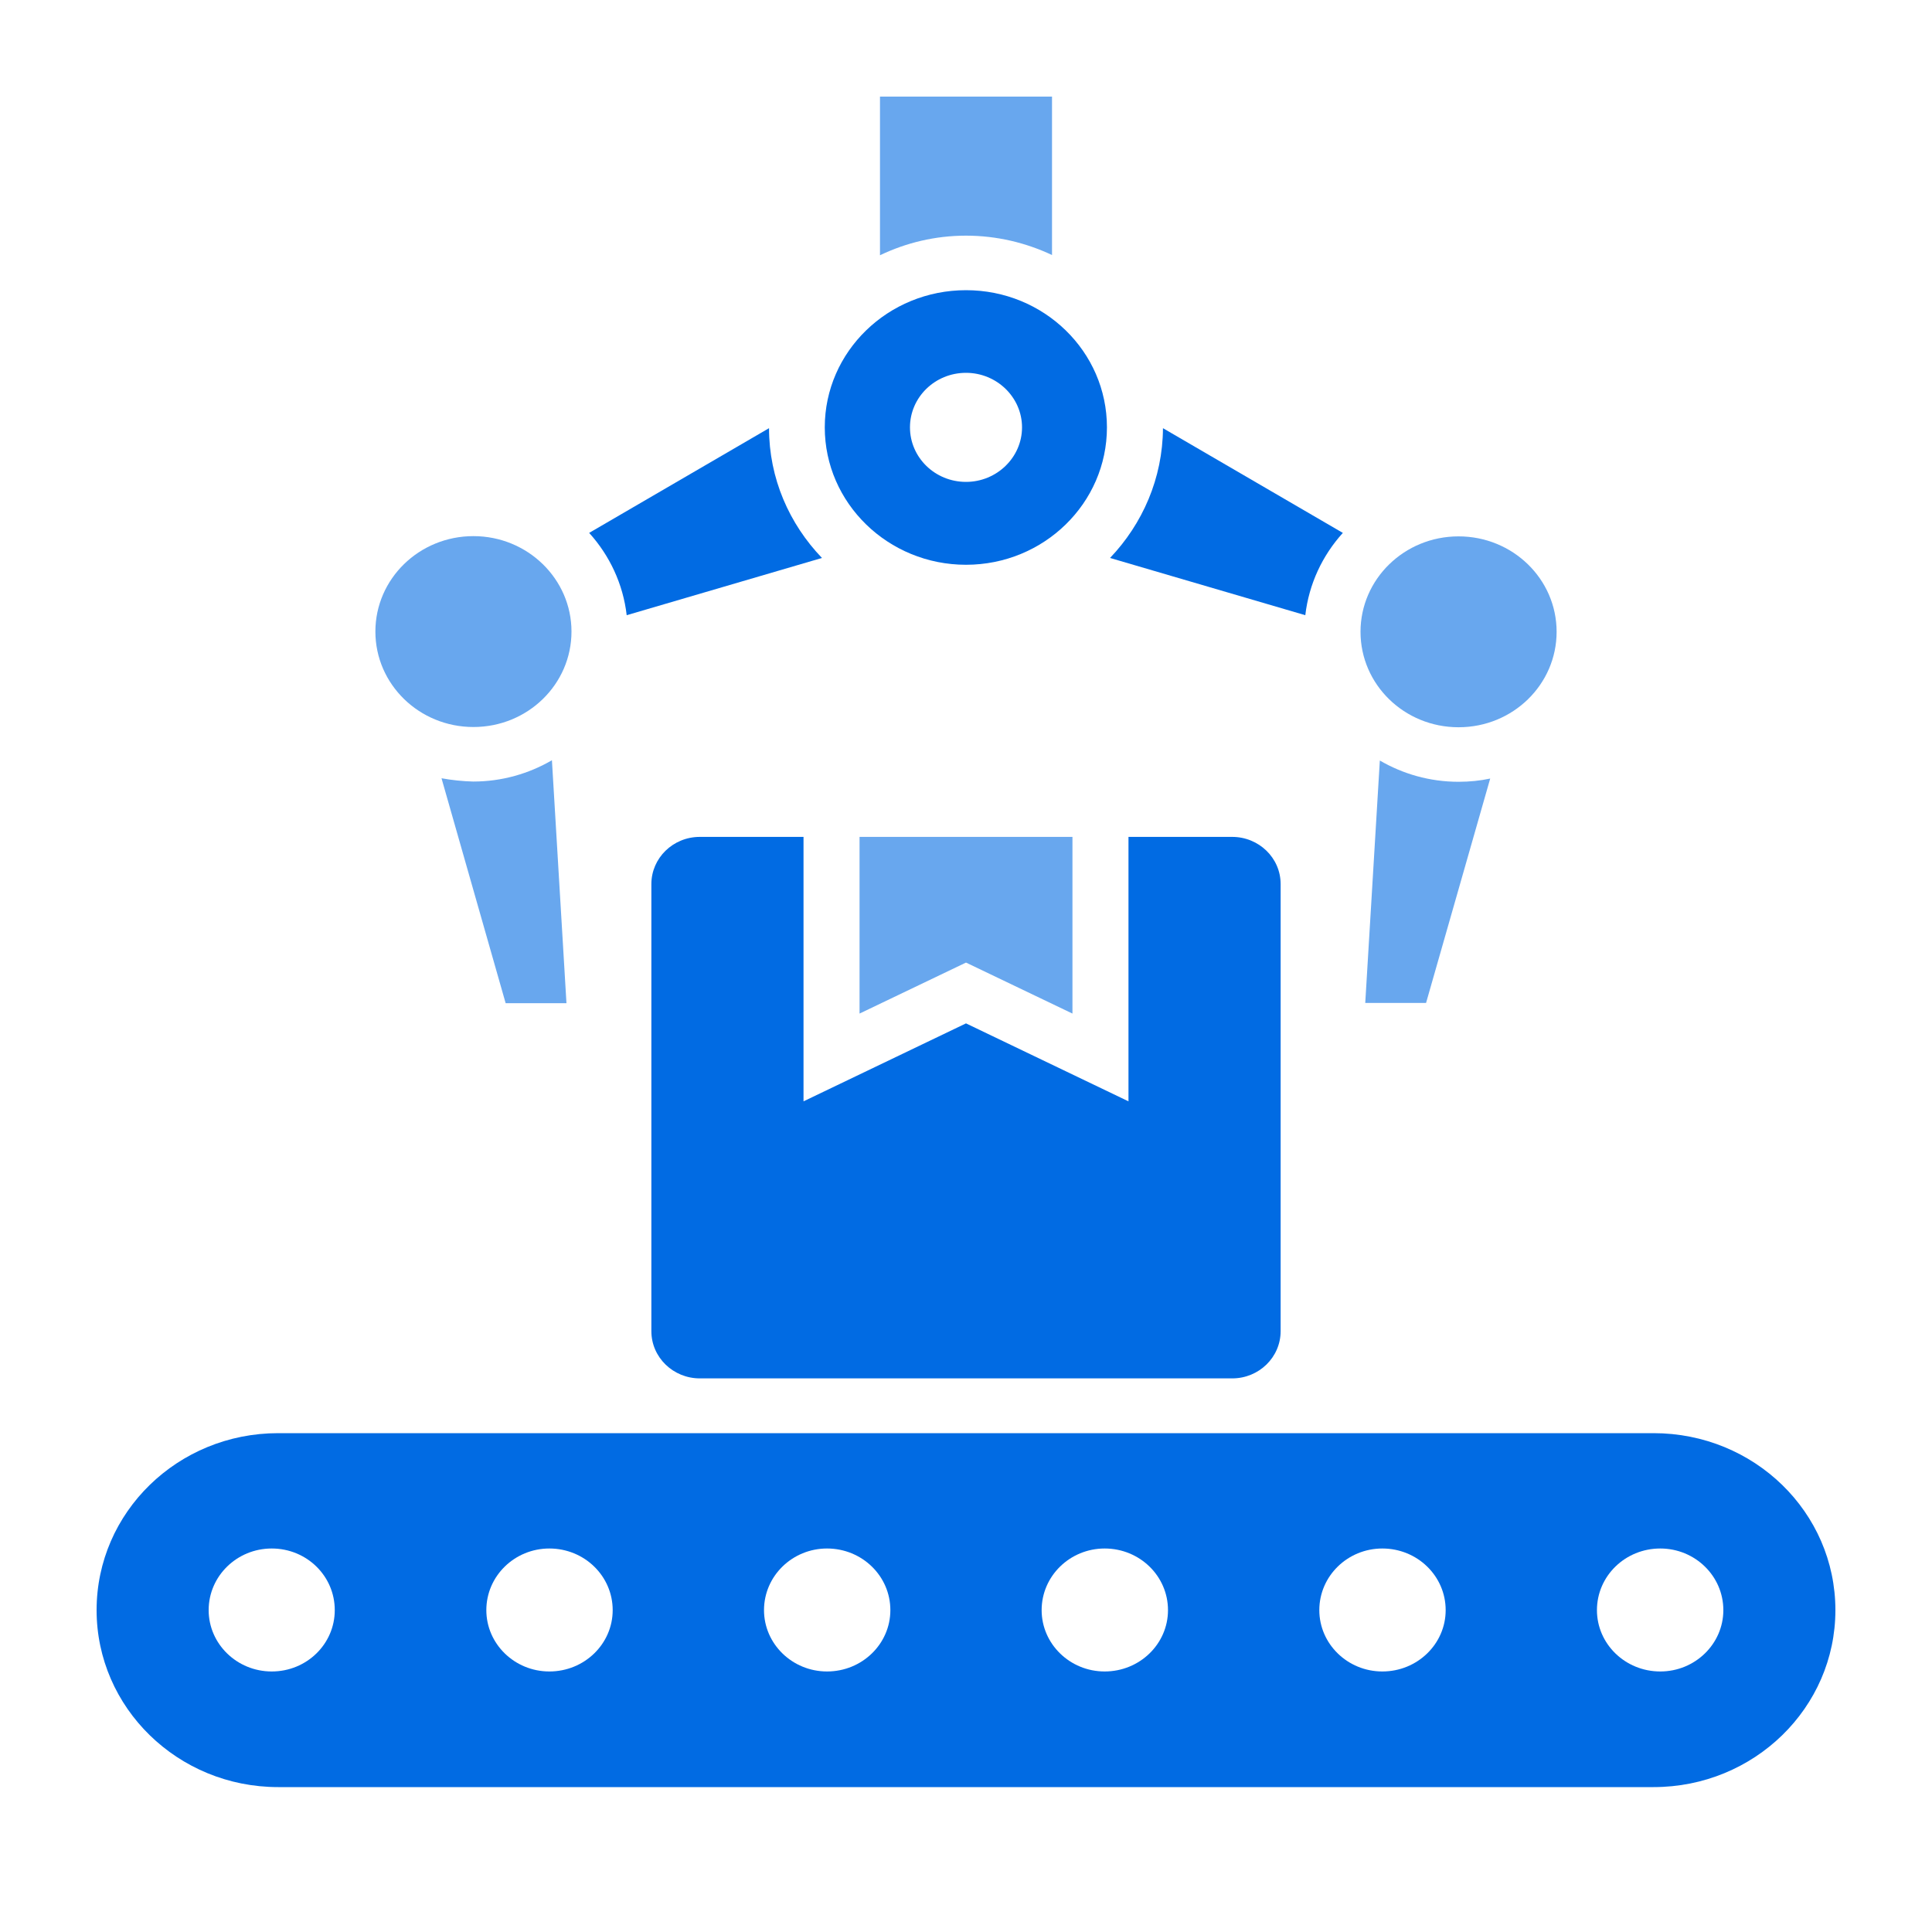 <svg width="40" height="40" viewBox="0 0 40 40" fill="none" xmlns="http://www.w3.org/2000/svg">
<rect width="40" height="40" fill="white"/>
<path d="M22.204 20.985V17.327H17.796V20.985L20 19.929L22.204 20.985Z" fill="#016BE3" fill-opacity="0.59"/>
<path d="M9.802 15.052C10.928 15.052 11.832 14.165 11.832 13.076C11.832 11.986 10.922 11.1 9.802 11.1C8.677 11.1 7.772 11.986 7.772 13.076C7.772 14.165 8.677 15.052 9.802 15.052Z" fill="#016BE3" fill-opacity="0.59"/>
<path d="M20 6.008C18.387 6.008 17.076 7.278 17.076 8.848C17.076 10.417 18.387 11.693 20 11.693C21.613 11.693 22.918 10.417 22.918 8.848C22.918 7.278 21.613 6.008 20 6.008ZM20 9.977C19.356 9.977 18.84 9.469 18.84 8.848C18.84 8.227 19.356 7.719 20 7.719C20.638 7.719 21.16 8.227 21.16 8.848C21.16 9.469 20.638 9.977 20 9.977Z" fill="#016BE3"/>
<path d="M30.198 15.057C31.323 15.057 32.228 14.171 32.228 13.081C32.228 11.986 31.317 11.105 30.198 11.105C29.073 11.105 28.168 11.992 28.168 13.081C28.168 14.171 29.073 15.057 30.198 15.057Z" fill="#016BE3" fill-opacity="0.59"/>
<path d="M34.235 29.672H5.759C3.682 29.672 2 31.309 2 33.336C2 35.357 3.682 37 5.759 37H34.235C36.318 37 38 35.357 38 33.336C38 31.309 36.318 29.672 34.235 29.672ZM5.626 34.606C4.906 34.606 4.32 34.036 4.32 33.336C4.32 32.63 4.906 32.06 5.626 32.06C6.351 32.06 6.931 32.63 6.931 33.336C6.931 34.036 6.351 34.606 5.626 34.606ZM11.374 34.606C10.655 34.606 10.069 34.036 10.069 33.336C10.069 32.63 10.655 32.06 11.374 32.06C12.099 32.06 12.685 32.63 12.685 33.336C12.685 34.036 12.099 34.606 11.374 34.606ZM17.123 34.606C16.404 34.606 15.818 34.036 15.818 33.336C15.818 32.63 16.404 32.06 17.123 32.06C17.848 32.06 18.434 32.63 18.434 33.336C18.434 34.036 17.848 34.606 17.123 34.606ZM22.871 34.606C22.152 34.606 21.566 34.036 21.566 33.336C21.566 32.63 22.152 32.06 22.871 32.06C23.596 32.06 24.182 32.63 24.182 33.336C24.182 34.036 23.596 34.606 22.871 34.606ZM28.62 34.606C27.901 34.606 27.315 34.036 27.315 33.336C27.315 32.63 27.901 32.06 28.62 32.06C29.345 32.06 29.931 32.63 29.931 33.336C29.931 34.036 29.345 34.606 28.62 34.606ZM34.374 34.606C33.649 34.606 33.063 34.036 33.063 33.336C33.063 32.63 33.649 32.06 34.374 32.06C35.094 32.06 35.68 32.63 35.68 33.336C35.68 34.036 35.094 34.606 34.374 34.606Z" fill="#016BE3"/>
<path d="M14.489 17.327C13.932 17.327 13.486 17.767 13.486 18.303V27.561C13.486 28.103 13.938 28.538 14.489 28.538H25.511C26.068 28.538 26.514 28.098 26.514 27.561V18.303C26.514 17.761 26.062 17.327 25.511 17.327H23.364V22.802L20 21.188L16.636 22.802V17.327H14.489Z" fill="#016BE3"/>
<path d="M17.018 11.552C16.34 10.846 15.922 9.903 15.922 8.865L12.198 11.033C12.621 11.501 12.9 12.088 12.975 12.737L17.018 11.552Z" fill="#016BE3"/>
<path d="M9.141 16.113L10.469 20.77H11.728L11.427 15.74C10.951 16.017 10.394 16.181 9.796 16.181C9.576 16.175 9.356 16.152 9.141 16.113Z" fill="#016BE3" fill-opacity="0.59"/>
<path d="M27.802 11.033L24.078 8.865C24.072 9.903 23.655 10.846 22.982 11.552L27.025 12.737C27.1 12.088 27.379 11.501 27.802 11.033Z" fill="#016BE3"/>
<path d="M28.568 15.746L28.266 20.765H29.525L30.853 16.119C30.645 16.164 30.424 16.186 30.198 16.186C29.6 16.186 29.044 16.023 28.568 15.746Z" fill="#016BE3" fill-opacity="0.59"/>
<path d="M21.781 5.28V2H18.219V5.285C18.759 5.026 19.362 4.879 20 4.879C20.638 4.879 21.241 5.026 21.781 5.28Z" fill="#016BE3" fill-opacity="0.59"/>
</svg>
